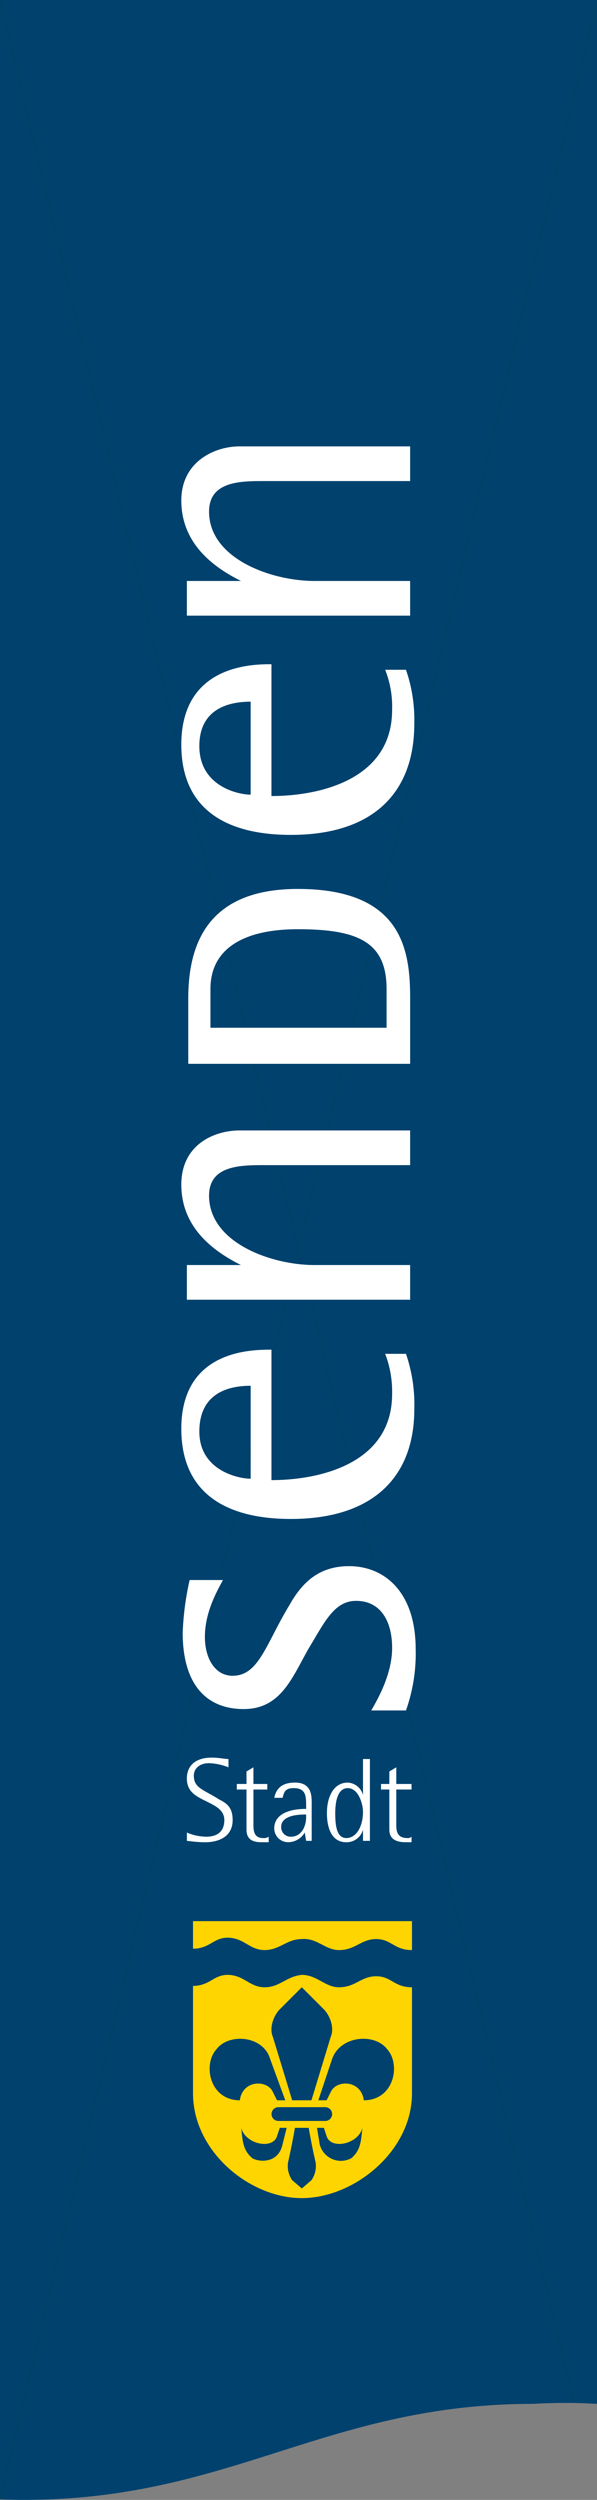 <svg xmlns="http://www.w3.org/2000/svg" xmlns:xlink="http://www.w3.org/1999/xlink" width="108.96" height="456" viewBox="0 0 108.96 456">
  <rect x="0" y="0" width="108.96" height="456" fill="#808080" stroke="none"/>
  <defs>
    <clipPath id="clip-path">
      <path id="Pfad_4" data-name="Pfad 4" d="M856.072,108.52V438.767a99.846,99.846,0,0,0-11.584,0c-37.908,0-55.14,17.519-93.045,17.519-1.481,0-2.922-.033-4.331-.091V.286h108.96Z" transform="translate(-747.111 -0.286)" fill="none" clip-rule="evenodd"/>
    </clipPath>
  </defs>
  <g id="logo" transform="translate(-747.111 -0.286)">
    <path id="Pfad_2" data-name="Pfad 2" d="M856.072,108.52V438.767a99.846,99.846,0,0,0-11.584,0c-37.908,0-55.14,17.519-93.045,17.519-1.481,0-2.922-.033-4.331-.091V.286h108.96Z" transform="translate(0)" fill="#00416e" fill-rule="evenodd"/>
    <g id="Gruppe_2" data-name="Gruppe 2" transform="translate(747.111 0.286)">
      <g id="Gruppe_1" data-name="Gruppe 1" clip-path="url(#clip-path)">
        <path id="Pfad_3" data-name="Pfad 3" d="M856.072.286l-108.96,456m0-456,108.96,456" transform="translate(-747.111 -0.286)" fill="none" stroke="#004163" stroke-miterlimit="22.926" stroke-width="0.216"/>
      </g>
    </g>
    <path id="Pfad_5" data-name="Pfad 5" d="M763.841,244.5a51.98,51.98,0,0,0-1.266,9.618c0,9.111,4.048,13.919,11.136,13.919,6.833,0,8.859-5.822,11.9-11.136,2.785-4.555,4.556-8.6,8.606-8.6,4.556,0,6.581,3.8,6.581,8.6,0,5.315-3.291,10.377-3.8,11.391h6.326a31.072,31.072,0,0,0,1.773-11.136c0-10.632-5.821-15.187-12.15-15.187-5.567,0-8.6,3.037-10.882,7.088-4.306,7.086-5.569,12.907-10.379,12.907-3.289,0-5.062-3.289-5.062-7.085,0-4.81,2.532-8.861,3.291-10.377ZM804.083,68.59V62.264H786.621c-7.847,0-19.235-4.049-19.235-12.655,0-5.569,5.822-5.569,10.122-5.569h26.576V37.714H772.952c-4.555,0-10.629,2.782-10.629,9.87,0,7.847,5.822,12.148,10.884,14.68h-9.872V68.59Zm-29.106,32.652c-2.278,0-9.365-1.518-9.365-8.859,0-7.088,5.821-8.1,9.365-8.1Zm24.55-22.779a18.226,18.226,0,0,1,1.266,7.34c0,12.655-13.161,15.692-22.02,15.692V77.451c-3.291,0-16.451,0-16.451,14.68,0,11.9,8.352,16.451,19.995,16.451,15.185,0,22.525-7.847,22.525-20.249a27.869,27.869,0,0,0-1.518-9.87Zm4.556,114.908v-6.328H786.621c-7.847,0-19.235-4.049-19.235-12.655,0-5.567,5.822-5.567,10.122-5.567h26.576v-6.328H772.952c-4.555,0-10.629,2.53-10.629,9.872,0,7.845,5.822,12.148,10.884,14.678h-9.872v6.328ZM774.978,226.02c-2.278,0-9.365-1.519-9.365-8.6,0-7.34,5.821-8.354,9.365-8.354Zm24.55-22.779a19.147,19.147,0,0,1,1.266,7.34c0,12.657-13.161,15.694-22.02,15.694V202.482c-3.544,0-16.451,0-16.451,14.428,0,11.9,8.352,16.451,19.995,16.451,15.185,0,22.525-7.845,22.525-19.995a28.423,28.423,0,0,0-1.518-10.125Zm-28.6,73.907c-.759,0-1.771-.255-3.037-.255-3.037,0-4.556,1.521-4.556,3.8,0,2.53,1.771,3.289,3.8,4.3,1.519.761,3.037,1.521,3.037,3.292,0,2.278-1.518,3.037-3.289,3.037a9.28,9.28,0,0,1-3.544-.759v1.519c.252,0,1.771.252,3.289.252,2.532,0,5.062-1.012,5.062-4.049,0-2.278-1.012-3.037-2.53-3.8-2.784-1.773-4.555-2.025-4.555-4.3,0-1.266,1.012-2.278,2.785-2.278a10.65,10.65,0,0,1,3.542.759Zm7.34,14.173a1.522,1.522,0,0,1-1.011.252c-1.773,0-1.773-1.519-1.773-2.53v-6.328h2.532V281.7h-2.532v-3.037l-1.264.759V281.7h-1.773v1.012h1.773v7.34c0,2.025,1.519,2.278,2.785,2.278h1.264Zm6.835-3.544c0,1.518-.759,3.544-2.785,3.544a1.73,1.73,0,0,1-1.773-1.771c0-2.278,3.544-2.278,4.557-2.278Zm0,4.3h1.012v-7.088c0-1.518-.252-3.542-3.037-3.542-3.037,0-3.544,1.771-3.8,2.782H780.8c.252-.759.252-1.771,2.025-1.771,2.278,0,2.278,1.518,2.278,3.291v.5c-4.051,0-5.822,1.518-5.822,3.544a2.534,2.534,0,0,0,2.53,2.53,3.5,3.5,0,0,0,3.037-1.771Zm5.315-5.062c0-2.278.5-4.555,2.278-4.555,2.025,0,2.784,3.037,2.784,4.3,0,2.785-1.266,4.808-3.037,4.808S790.417,289.3,790.417,287.018Zm5.063,5.062h1.264V277.148h-1.264v6.581a3.023,3.023,0,0,0-2.784-2.278c-2.532,0-3.8,2.53-3.8,5.567,0,2.532.759,5.315,3.544,5.315a3.109,3.109,0,0,0,3.037-2.278Zm8.859-.759a.933.933,0,0,1-.759.252c-2.025,0-2.025-1.519-2.025-2.53v-6.328h2.785V281.7h-2.785v-3.037l-1.266.759V281.7h-1.518v1.012h1.518v7.34c0,2.025,1.773,2.278,3.037,2.278h1.014Zm-.254-140.977v-11.9c0-8.606-1.264-20-20.5-20-16.7,0-19.995,10.377-19.995,20v11.9Zm-36.446-6.581v-7.088c0-7.34,6.074-10.884,15.944-10.884,10.884,0,16.2,2.278,16.2,10.884v7.088Z" transform="translate(17.881 43.995)" fill="#fff" fill-rule="evenodd"/>
    <g id="Gruppe_76" data-name="Gruppe 76" transform="translate(747.544 249.798)">
      <path id="Pfad_232" data-name="Pfad 232" d="M43.341,128.332c-5.531,0-6.788-6.537-4.273-9.3,2.262-3.016,8.545-2.515,9.8,1.759l2.765,7.542H50.127s-.5-1.007-.756-1.51c-1-2.262-5.529-2.262-6.03,1.51Zm-8.547-20.863v19.606c0,10.556,10.305,19.1,19.857,19.1s20.107-8.547,20.107-19.1V107.719c-3.267,0-3.77-2.009-6.535-2.009s-3.77,2.009-6.786,2.009c-2.513,0-4.023-2.262-6.786-2.262-2.765.253-4.023,2.262-6.786,2.262s-3.772-2.262-6.788-2.262c-2.513,0-3.267,2.011-6.283,2.011Zm18.1,20.863L49.37,116.769c-.752-1.761.253-4.023,1.257-5.027l4.023-4.023,4.021,4.023c1.007,1,2.011,3.267,1.257,5.027l-3.519,11.563Zm-2.513,3.77a1.257,1.257,0,0,1,0-2.515h8.547a1.257,1.257,0,1,1,0,2.515Zm-.251,2.763.5-1.506h1.257l-.754,3.016c-.754,3.517-4.273,3.267-5.531,2.513-1.759-1.508-1.759-3.269-2.009-5.529.754,3.016,5.779,4.021,6.535,1.506Zm2.011,4.777c.752-3.267,1.255-6.283,1.255-6.283h2.515s.5,3.016,1.255,6.283a4.556,4.556,0,0,1-.754,3.267l-1.759,1.51-1.761-1.51a4.556,4.556,0,0,1-.752-3.267Zm5.779-3.267-.5-3.016h1.257l.5,1.506c.754,2.515,5.781,1.51,6.535-1.506-.251,2.26-.251,4.021-2.011,5.529a3.988,3.988,0,0,1-5.781-2.513Zm-.251-8.043,2.515-7.542c1.508-4.273,7.791-4.775,10.053-1.759,2.515,2.763,1.257,9.3-4.273,9.3-.5-3.772-5.027-3.772-6.032-1.51-.251.5-.754,1.51-.754,1.51Z" transform="translate(0 5.265)" fill="#fed500" fill-rule="evenodd"/>
      <path id="Pfad_233" data-name="Pfad 233" d="M54.651,104.187c2.763-.251,4.273,2.011,6.786,2.011,3.016,0,4.023-2.011,6.786-2.011s3.269,2.011,6.535,2.011V100.92H34.794v5.027c3.016,0,3.77-2.011,6.283-2.011,3.016,0,4.023,2.262,6.788,2.262s4.021-2.011,6.786-2.011Z" transform="translate(0 0)" fill="#fed500" fill-rule="evenodd"/>
    </g>
  </g>
</svg>
